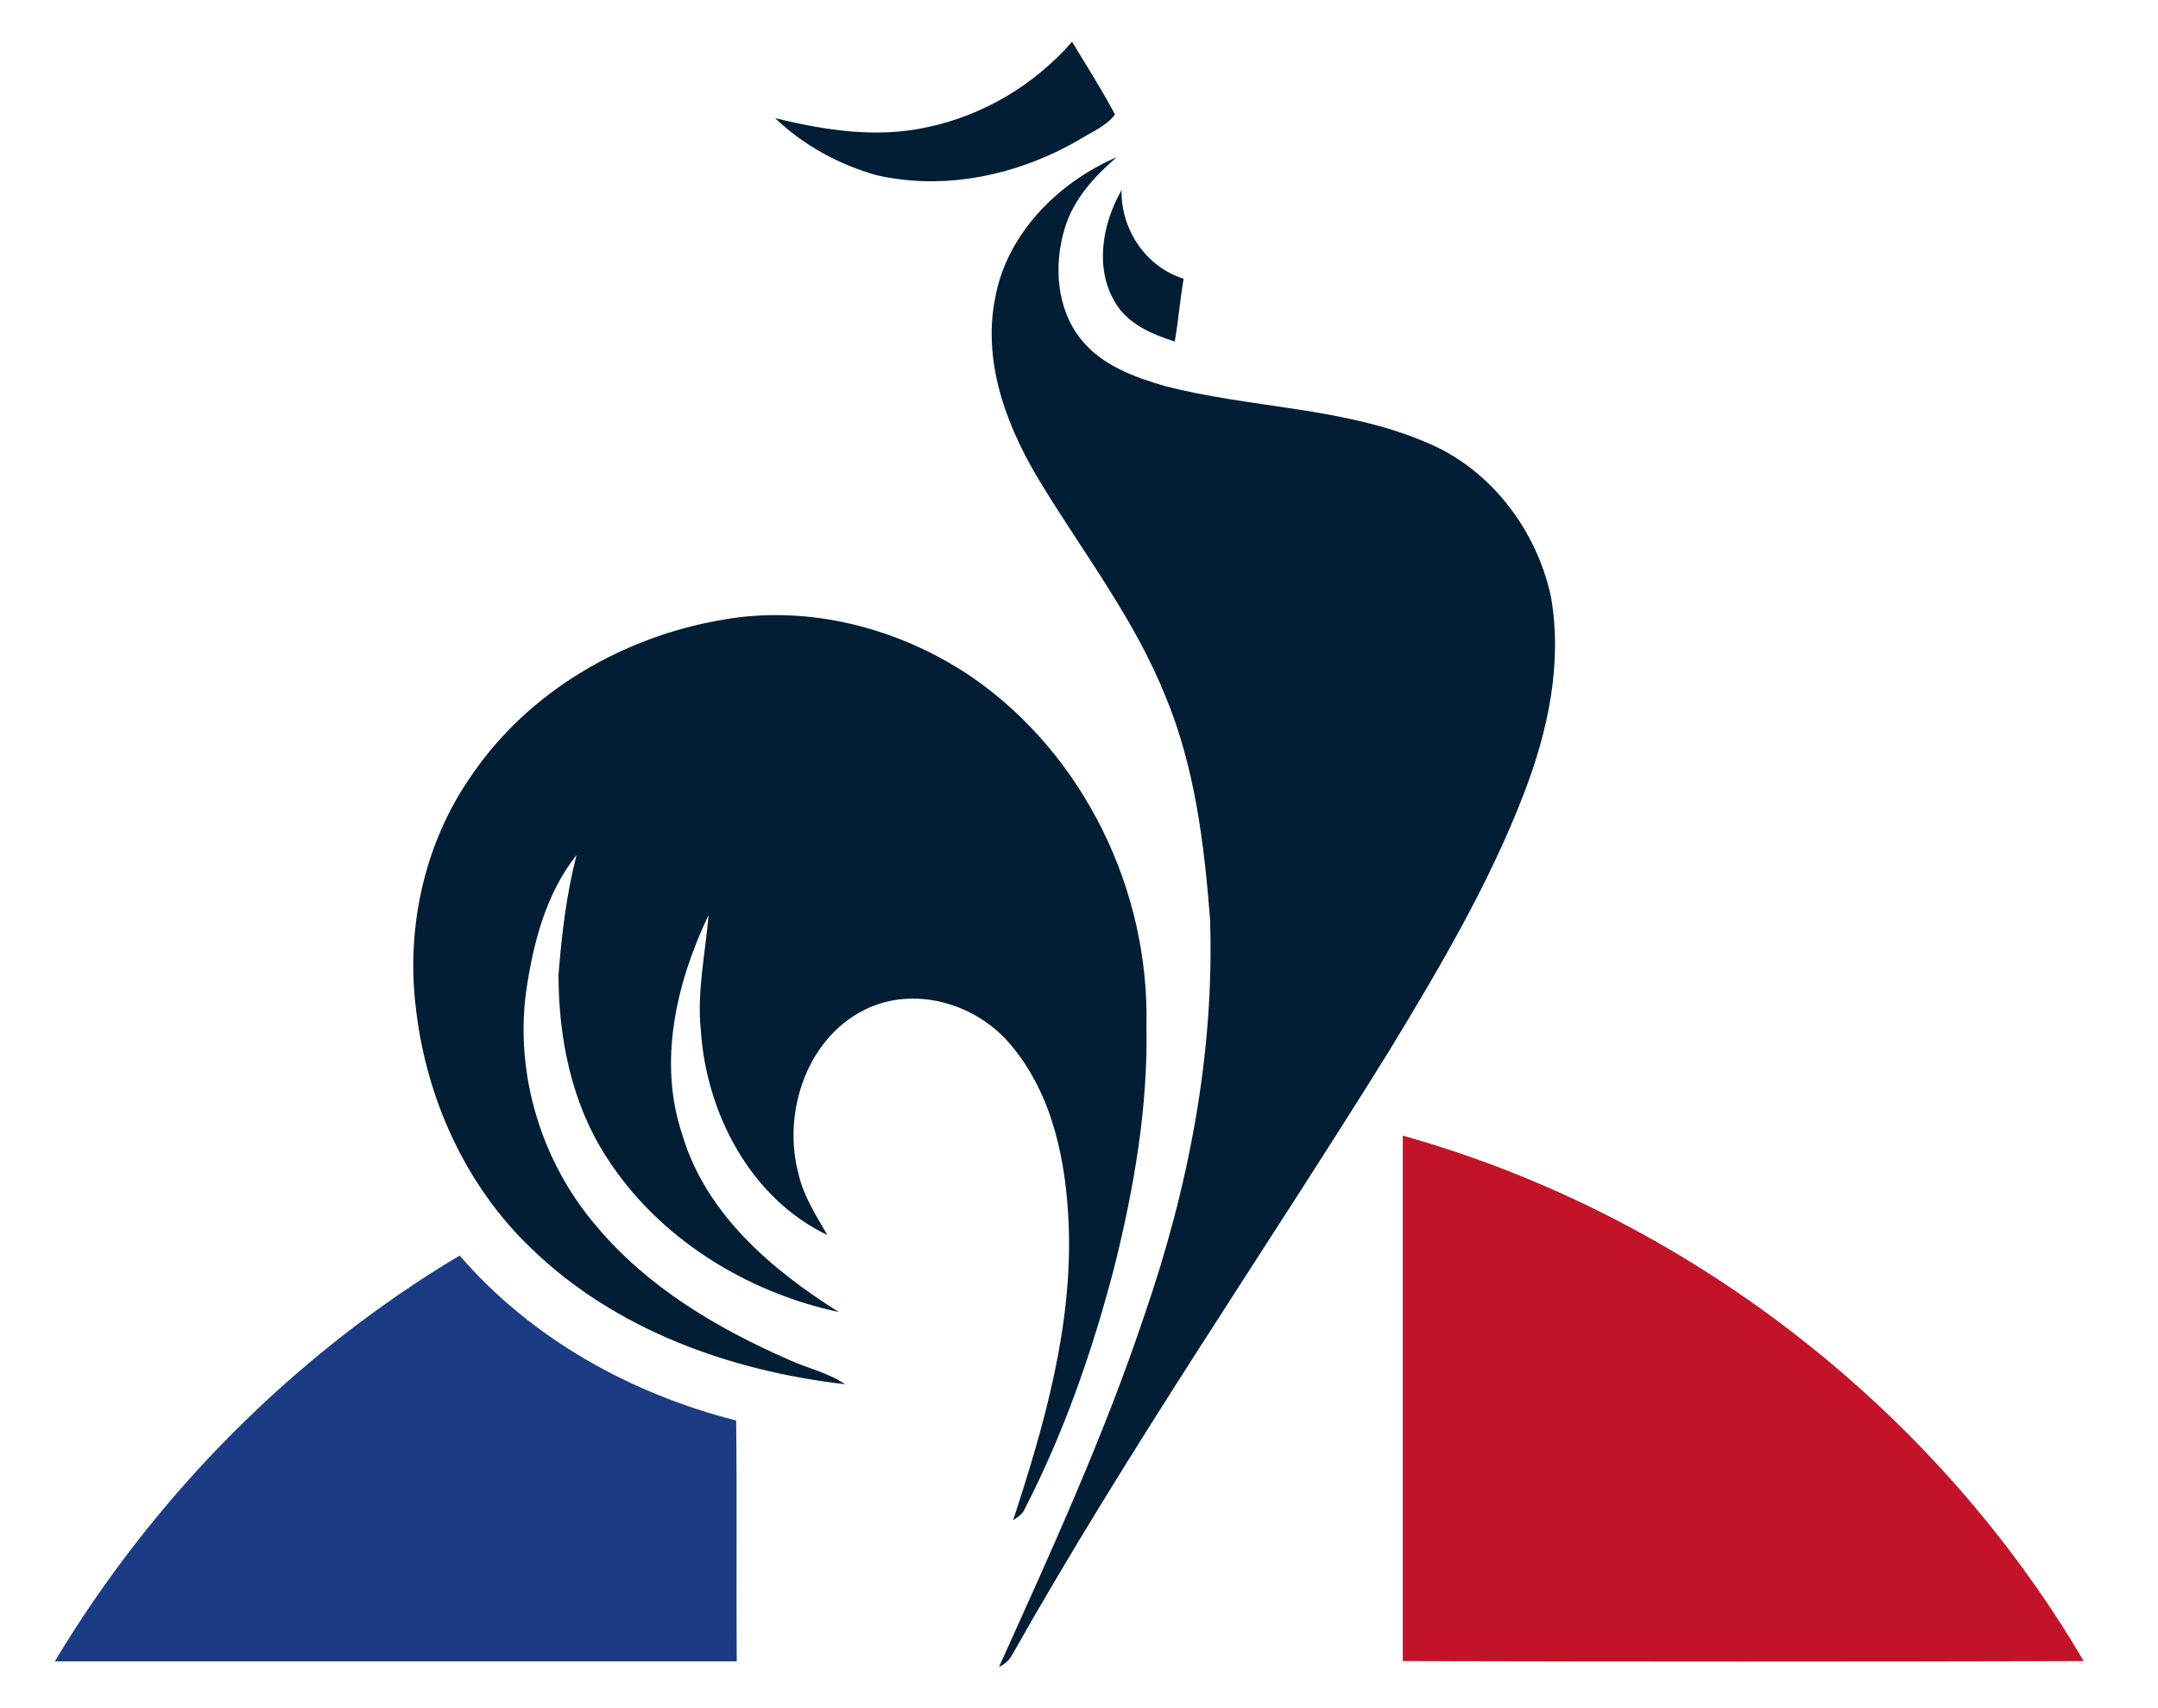 <?xml version="1.0" encoding="UTF-8" standalone="no"?>
<svg
   xmlns:dc="http://purl.org/dc/elements/1.1/"
   xmlns:cc="http://web.resource.org/cc/"
   xmlns:rdf="http://www.w3.org/1999/02/22-rdf-syntax-ns#"
   xmlns:svg="http://www.w3.org/2000/svg"
   xmlns="http://www.w3.org/2000/svg"
   xmlns:sodipodi="http://sodipodi.sourceforge.net/DTD/sodipodi-0.dtd"
   xmlns:inkscape="http://www.inkscape.org/namespaces/inkscape"
   version="1.0"
   viewBox="0 0 591.49 513.34"
   height="190"
   width="240"
   id="svg2251"
   sodipodi:version="0.32"
   inkscape:version="0.45.1"
   sodipodi:docname="Le_coq_sportif_2016_logo_cock.svg"
   inkscape:output_extension="org.inkscape.output.svg.inkscape"
   sodipodi:docbase="C:\Users\Fernando\Documents\+backup!\!!!!comiccovers!">
  <sodipodi:namedview
     inkscape:window-height="706"
     inkscape:window-width="1366"
     inkscape:pageshadow="2"
     inkscape:pageopacity="0.0"
     guidetolerance="10.0"
     gridtolerance="10.0"
     objecttolerance="10.0"
     borderopacity="1.0"
     bordercolor="#666666"
     pagecolor="#ffffff"
     id="base"
     width="240px"
     height="190px"
     inkscape:zoom="1.5686704"
     inkscape:cx="188.61418"
     inkscape:cy="111.65798"
     inkscape:window-x="-8"
     inkscape:window-y="-8"
     inkscape:current-layer="svg2251" />
  <defs
     id="defs2253" />
  <g
     id="g2390"
     transform="matrix(1.288,0,0,1.288,-87.571,-2.319)">
    <g
       id="g2287"
       transform="matrix(1.298,0,0,1.298,36.203,-57.611)"
       style="fill:#021e34">
      <path
         id="path2289"
         d="M 174.14,68.63 C 184.17,66.52 193.41,61.01 200.14,53.28 C 202.76,57.61 205.49,61.88 207.86,66.35 C 206.26,68.5 203.46,69.59 201.21,71.02 C 190.35,77.25 177.32,80.08 164.98,77.26 C 158.21,75.35 151.86,71.88 146.77,67.01 C 155.69,69.19 165.04,70.66 174.14,68.63 z " />
      <path
         id="path2291"
         d="M 186.28,99.55 C 188.32,87.86 197.56,78.61 208.16,74.03 C 204.15,77.5 200.39,81.58 198.84,86.78 C 196.78,93.49 197.33,101.5 201.97,107.04 C 205.68,111.49 211.36,113.58 216.77,115.15 C 232.25,119.18 248.79,118.9 263.68,125.24 C 275.29,129.96 283.7,141.04 286.24,153.18 C 288.27,165.02 285.69,177.07 281.46,188.14 C 275.15,204.63 266.12,219.88 256.98,234.93 C 234.5,271.1 210.27,306.2 189.34,343.31 C 188.8,344.26 188.02,344.96 187.01,345.42 C 196.39,324.64 205.91,303.84 213.15,282.18 C 221.04,259.34 225.77,235.19 224.94,210.96 C 223.88,197.38 222.2,183.59 216.92,170.92 C 211.48,157.32 202.51,145.62 194.91,133.22 C 188.72,123.27 183.99,111.44 186.28,99.55 L 186.28,99.55 z " />
      <path
         id="path2293"
         d="M 207.88,100.13 C 204.15,93.93 205.6,85.95 209.04,79.94 C 208.9,87.03 213.38,93.73 220.2,95.88 C 219.53,99.63 219.27,103.43 218.59,107.17 C 214.49,105.85 210.16,104.03 207.88,100.13 L 207.88,100.13 z " />
      <path
         id="path2295"
         d="M 137.41,157.17 C 152.99,154.4 169.4,158.75 182.35,167.63 C 202.31,181.52 214.03,205.82 213.51,230.02 C 213.82,244.79 211.26,259.44 207.69,273.72 C 203.8,288.58 198.74,303.2 191.7,316.88 C 191.32,317.9 190.42,318.48 189.55,319.03 C 195.16,301.93 200.23,284.21 199.54,266.03 C 199.09,254.69 196.73,242.7 189.28,233.77 C 183.33,226.47 172.59,223.03 163.76,226.87 C 152.61,231.74 147.92,245.67 151.01,256.93 C 151.93,260.88 154.17,264.31 156.17,267.78 C 142.34,261.19 134.39,245.84 133.42,230.99 C 132.7,224.01 134.24,217.14 134.82,210.23 C 129.03,222.41 125.65,236.64 130.11,249.8 C 134.33,263.98 146.12,274.02 158.21,281.62 C 141.5,278.05 125.65,268.23 116.39,253.66 C 110.16,243.98 107.85,232.35 107.84,220.98 C 108.42,213.74 109.26,206.5 111.09,199.46 C 105.5,206.48 103.24,215.54 101.98,224.27 C 100.05,239.23 104.88,254.84 114.71,266.25 C 123.84,277.13 136.32,284.55 149.2,290.18 C 152.55,291.74 156.28,292.49 159.36,294.6 C 138.74,292.24 117.93,284.79 102.85,270.09 C 91.12,258.85 84.08,243.22 82.23,227.18 C 80.39,212.61 83.71,197.29 92.18,185.21 C 102.45,170.04 119.5,160.17 137.41,157.17 L 137.41,157.17 z " />
    </g>
    <g
       transform="matrix(1.298,0,0,1.298,36.203,-57.611)"
       id="g2297">
      <path
         d="M 259.59,249.91 C 310.42,264.16 355.25,298.86 381.97,344.37 C 341.17,344.48 300.37,344.47 259.58,344.37 C 259.58,312.88 259.58,281.39 259.58,249.9 L 259.59,249.91 z "
         style="fill:#c31328"
         id="path2299" />
      <path
         d="M 17.32,344.39 C 35.18,314.66 60.27,289.27 90.07,271.46 C 102.92,286.38 120.81,296.3 139.77,301.12 C 139.94,315.54 139.77,329.98 139.87,344.41 C 99.03,344.41 58.18,344.41 17.34,344.41 L 17.32,344.39 z "
         style="fill:#1b3b84"
         id="path2301" />
    </g>
  </g>
</svg>
